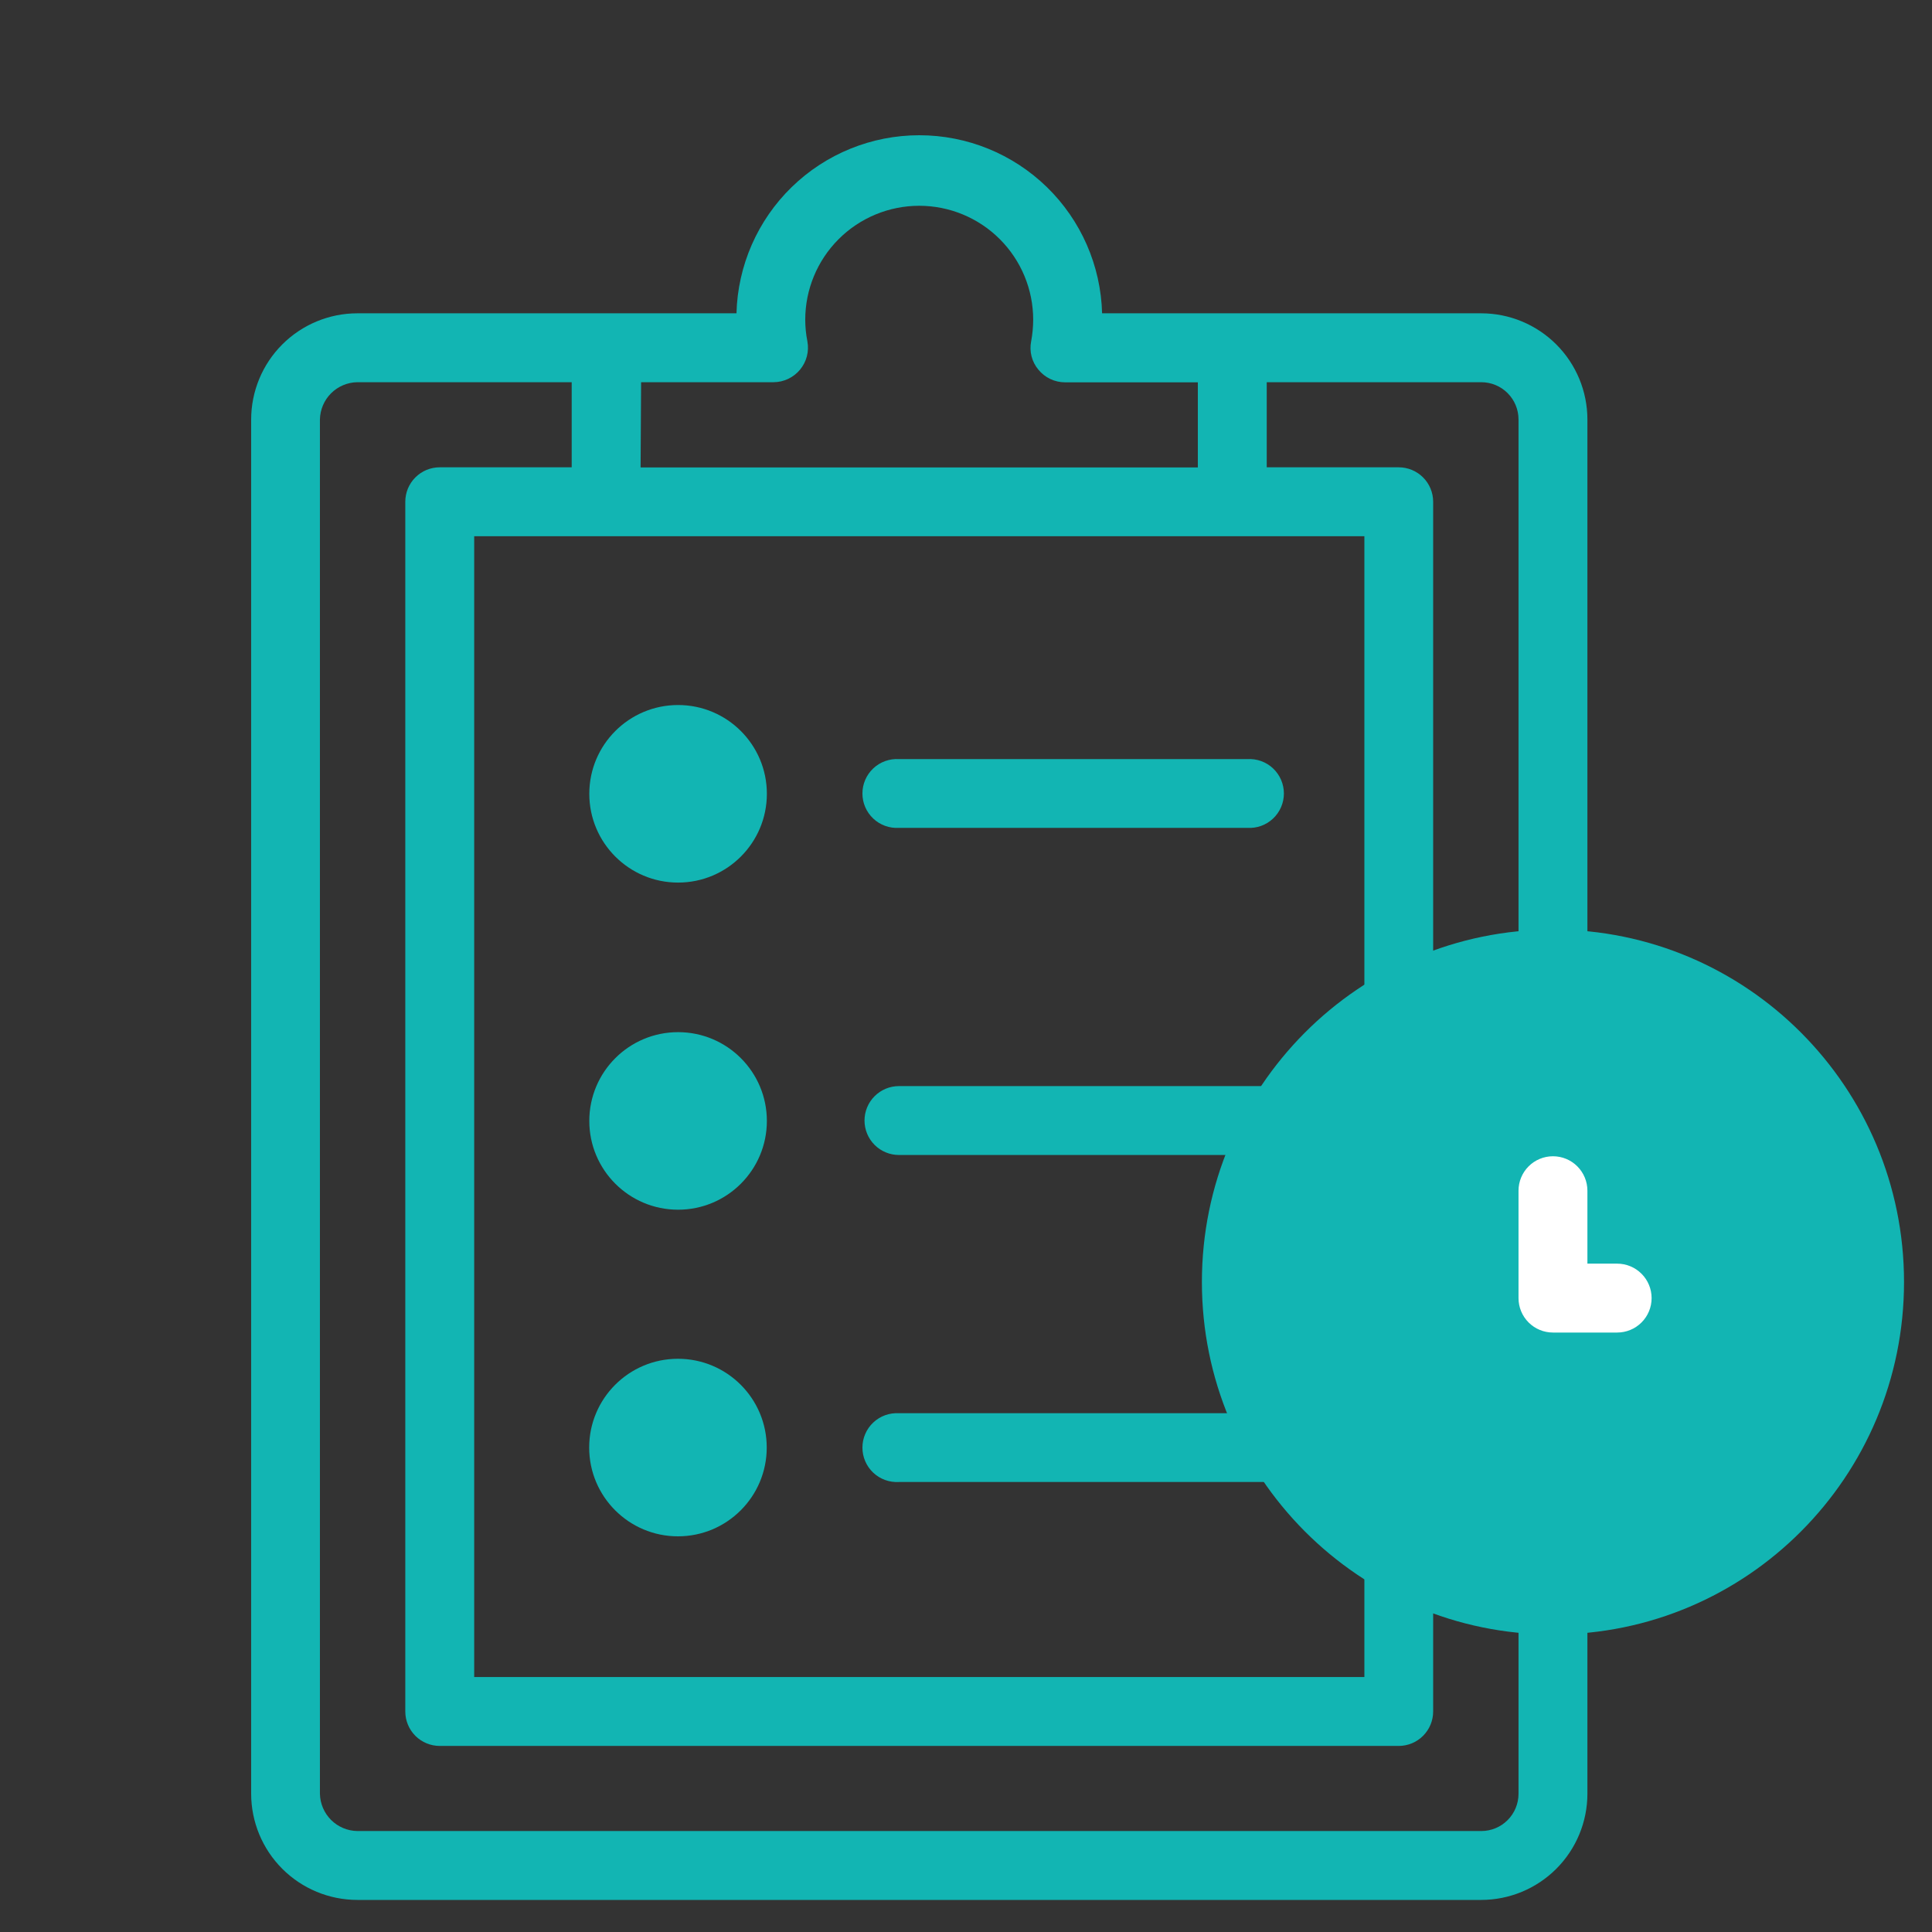 <svg width="100" height="100" viewBox="0 0 100 100" fill="none" xmlns="http://www.w3.org/2000/svg">
<rect x="0" y="0" width="100" height="100" fill="#333333" stroke="none"/>
<path d="M46.53 42.85H64.563C64.806 42.865 65.049 42.83 65.278 42.747C65.507 42.664 65.716 42.536 65.893 42.369C66.07 42.202 66.211 42.001 66.308 41.778C66.404 41.554 66.454 41.314 66.454 41.071C66.454 40.827 66.404 40.587 66.308 40.363C66.211 40.14 66.07 39.939 65.893 39.772C65.716 39.605 65.507 39.477 65.278 39.394C65.049 39.311 64.806 39.276 64.563 39.291H46.53C46.287 39.276 46.044 39.311 45.815 39.394C45.586 39.477 45.377 39.605 45.2 39.772C45.023 39.939 44.881 40.14 44.785 40.363C44.688 40.587 44.639 40.827 44.639 41.071C44.639 41.314 44.688 41.554 44.785 41.778C44.881 42.001 45.023 42.202 45.2 42.369C45.377 42.536 45.586 42.664 45.815 42.747C46.044 42.83 46.287 42.865 46.53 42.85Z" fill="#12B5B3"/>
<path d="M65.605 56.216H46.53C46.057 56.216 45.603 56.404 45.269 56.739C44.935 57.073 44.747 57.526 44.747 57.999C44.747 58.472 44.935 58.926 45.269 59.26C45.603 59.594 46.057 59.782 46.53 59.782H65.605C66.078 59.782 66.532 59.594 66.866 59.26C67.201 58.926 67.388 58.472 67.388 57.999C67.388 57.526 67.201 57.073 66.866 56.739C66.532 56.404 66.078 56.216 65.605 56.216Z" fill="#12B5B3"/>
<path d="M65.605 73.148H46.53C46.287 73.134 46.044 73.169 45.815 73.251C45.586 73.334 45.377 73.463 45.2 73.63C45.023 73.796 44.881 73.998 44.785 74.221C44.688 74.444 44.639 74.685 44.639 74.928C44.639 75.171 44.688 75.412 44.785 75.635C44.881 75.859 45.023 76.06 45.2 76.227C45.377 76.393 45.586 76.522 45.815 76.605C46.044 76.687 46.287 76.722 46.53 76.708H65.605C66.059 76.68 66.484 76.481 66.796 76.15C67.107 75.819 67.28 75.382 67.28 74.928C67.28 74.474 67.107 74.037 66.796 73.706C66.484 73.375 66.059 73.176 65.605 73.148Z" fill="#12B5B3"/>
<path d="M80.381 82.817C79.785 82.817 79.19 82.786 78.598 82.726V92.847C78.598 93.358 78.395 93.848 78.033 94.21C77.672 94.571 77.182 94.774 76.671 94.774H18.493C17.984 94.766 17.498 94.56 17.137 94.201C16.777 93.841 16.57 93.356 16.559 92.847V21.71C16.57 21.201 16.777 20.715 17.137 20.356C17.498 19.997 17.984 19.791 18.493 19.783H29.591V24.188H22.761C22.526 24.188 22.295 24.234 22.078 24.323C21.862 24.413 21.666 24.544 21.5 24.71C21.334 24.875 21.203 25.072 21.113 25.288C21.024 25.505 20.978 25.737 20.978 25.971V88.586C20.978 89.059 21.166 89.512 21.5 89.847C21.834 90.181 22.288 90.369 22.761 90.369H72.397C72.87 90.369 73.323 90.181 73.657 89.847C73.992 89.512 74.18 89.059 74.18 88.586V81.729C72.931 81.274 71.737 80.68 70.62 79.959V86.803H24.544V27.754H70.62V52.755C71.737 52.035 72.931 51.441 74.18 50.985V25.971C74.18 25.498 73.992 25.044 73.657 24.71C73.323 24.376 72.87 24.188 72.397 24.188H65.566V19.783H76.671C77.182 19.783 77.672 19.986 78.033 20.347C78.395 20.709 78.598 21.199 78.598 21.71V49.989C79.19 49.928 79.785 49.898 80.381 49.897C80.977 49.897 81.574 49.93 82.164 49.989V21.71C82.162 20.253 81.583 18.857 80.553 17.828C79.523 16.798 78.127 16.218 76.671 16.217H57.044C56.979 13.75 55.954 11.406 54.187 9.685C52.419 7.963 50.049 7 47.582 7C45.115 7 42.745 7.963 40.977 9.685C39.21 11.406 38.184 13.75 38.12 16.217H18.493C17.037 16.218 15.641 16.798 14.611 17.828C13.581 18.857 13.002 20.253 13 21.71V92.847C13.002 94.303 13.581 95.699 14.611 96.729C15.641 97.759 17.037 98.338 18.493 98.34H76.671C78.127 98.338 79.523 97.759 80.553 96.729C81.583 95.699 82.162 94.303 82.164 92.847V82.726C81.574 82.785 80.977 82.817 80.381 82.817ZM33.183 19.783H40.04C40.302 19.781 40.561 19.723 40.797 19.61C41.034 19.498 41.243 19.335 41.41 19.133C41.577 18.931 41.698 18.695 41.764 18.442C41.829 18.188 41.838 17.923 41.79 17.665C41.717 17.298 41.68 16.925 41.679 16.551C41.679 14.986 42.3 13.486 43.407 12.379C44.513 11.273 46.014 10.651 47.579 10.651C49.143 10.651 50.644 11.273 51.75 12.379C52.857 13.486 53.478 14.986 53.478 16.551C53.476 16.925 53.441 17.298 53.373 17.665C53.321 17.922 53.328 18.188 53.392 18.442C53.457 18.696 53.578 18.933 53.747 19.134C53.914 19.338 54.124 19.503 54.362 19.616C54.6 19.729 54.86 19.788 55.124 19.789H62V24.194H33.157L33.183 19.783Z" fill="#12B5B3"/>
<path d="M80.381 84.6C90.416 84.6 98.552 76.433 98.552 66.357C98.552 56.282 90.416 48.114 80.381 48.114C70.345 48.114 62.21 56.282 62.21 66.357C62.21 76.433 70.345 84.6 80.381 84.6Z" fill="#12B5B3"/>
<path d="M83.704 68.972H80.381C79.908 68.972 79.454 68.785 79.12 68.45C78.786 68.116 78.598 67.662 78.598 67.189V61.631C78.598 61.158 78.786 60.704 79.12 60.37C79.454 60.035 79.908 59.848 80.381 59.848C80.854 59.848 81.307 60.035 81.642 60.37C81.976 60.704 82.164 61.158 82.164 61.631V65.406H83.704C84.177 65.406 84.631 65.594 84.965 65.929C85.3 66.263 85.487 66.717 85.487 67.189C85.487 67.662 85.3 68.116 84.965 68.45C84.631 68.785 84.177 68.972 83.704 68.972Z" fill="white"/>
<path d="M35.098 45.682C37.636 45.682 39.693 43.625 39.693 41.087C39.693 38.549 37.636 36.492 35.098 36.492C32.56 36.492 30.502 38.549 30.502 41.087C30.502 43.625 32.56 45.682 35.098 45.682Z" fill="#12B5B3"/>
<path d="M35.091 79.52C37.629 79.52 39.686 77.463 39.686 74.925C39.686 72.387 37.629 70.33 35.091 70.33C32.553 70.33 30.496 72.387 30.496 74.925C30.496 77.463 32.553 79.52 35.091 79.52Z" fill="#12B5B3"/>
<path d="M35.098 62.614C37.636 62.614 39.693 60.557 39.693 58.019C39.693 55.481 37.636 53.424 35.098 53.424C32.56 53.424 30.502 55.481 30.502 58.019C30.502 60.557 32.56 62.614 35.098 62.614Z" fill="#12B5B3"/>
</svg>
